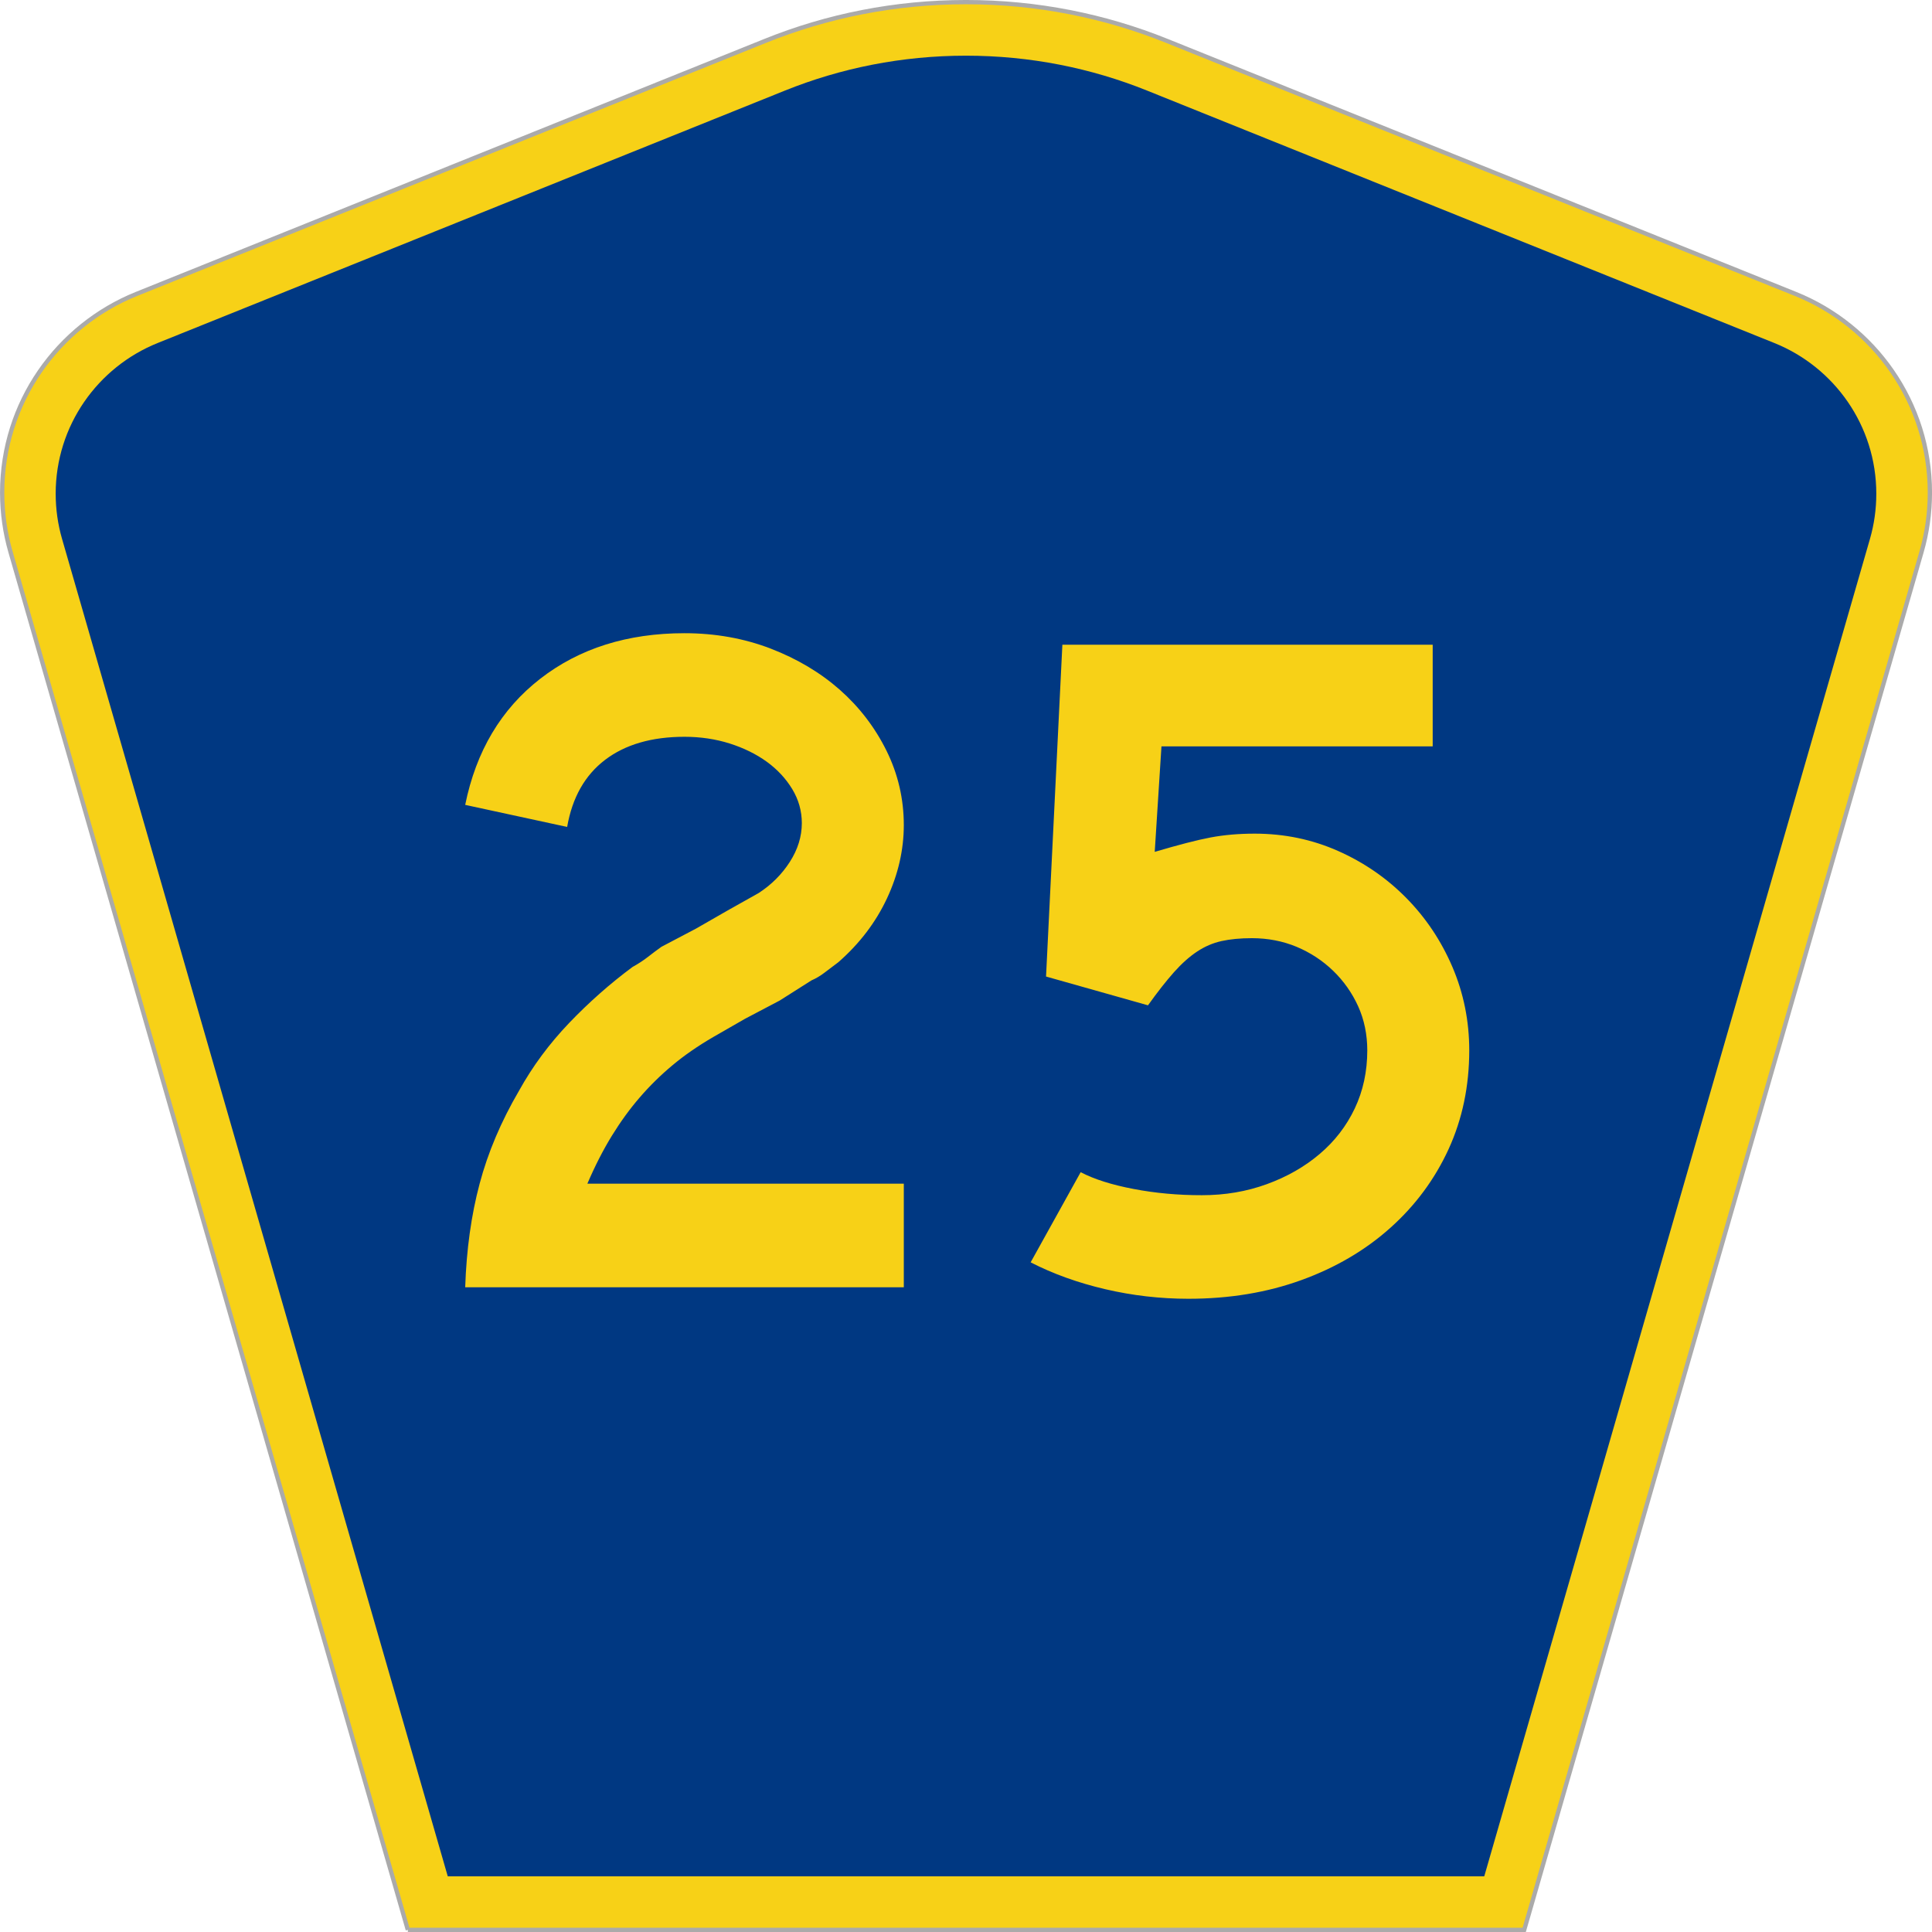 <?xml version="1.0" encoding="UTF-8" standalone="no"?>
<!-- Created with Inkscape (http://www.inkscape.org/) -->

<svg
   xmlns:dc="http://purl.org/dc/elements/1.1/"
   xmlns:cc="http://creativecommons.org/ns#"
   xmlns:rdf="http://www.w3.org/1999/02/22-rdf-syntax-ns#"
   xmlns:svg="http://www.w3.org/2000/svg"
   xmlns="http://www.w3.org/2000/svg"
   xmlns:inkscape="http://www.inkscape.org/namespaces/inkscape"
   version="1.1"
   width="451"
   height="451"
   id="svg2"
   xml:space="preserve"><defs
     id="defs6" /><g
     transform="matrix(1.25,0,0,-1.25,0,451)"
     id="g10"><g
       id="g12"><g
         transform="matrix(1,0,0,-1,0,360.8)"
         id="g14"><path
           d="M 76.164,360.398 1.961,103.07 C 0.949,99.555 0.406,95.836 0.406,91.996 0.406,75.195 10.789,60.813 25.5,54.887 L 142.895,7.637 c 11.585,-4.668 24.246,-7.239 37.511,-7.239 13.262,0 25.926,2.571 37.512,7.239 l 117.391,47.25 c 14.714,5.926 25.097,20.308 25.097,37.109 0,3.84 -0.543,7.559 -1.558,11.074 l -74.2,257.328 -208.484,0 z"
           inkscape:connector-curvature="0"
           id="path16"
           style="fill:#f7d117;fill-opacity:1;fill-rule:evenodd;stroke:#aaaaaa;stroke-width:0.8;stroke-linecap:butt;stroke-linejoin:miter;stroke-miterlimit:4;stroke-opacity:1;stroke-dasharray:none" /></g><path
         d="m 10.398,268.597 c 0,12.727 7.86,23.641 19.036,28.141 l 117.132,47.137 c 10.438,4.207 21.852,6.527 33.832,6.527 11.985,0 23.399,-2.32 33.836,-6.527 l 117.133,-47.137 c 11.176,-4.5 19.031,-15.414 19.031,-28.141 0,-2.929 -0.41,-5.742 -1.175,-8.402 l -72.039,-249.793 -193.567,0 -72.039,249.793 c -0.765,2.656 -1.18,5.473 -1.18,8.402 z"
         inkscape:connector-curvature="0"
         id="path18"
         style="fill:#003882;fill-opacity:1;fill-rule:evenodd;stroke:none" /><path
         d="m 86.875,120.402 c 0.234,7.043 1.133,13.488 2.695,19.344 1.555,5.847 4.012,11.64 7.364,17.371 2.515,4.539 5.629,8.746 9.339,12.629 3.711,3.875 7.661,7.367 11.856,10.476 1.074,0.594 2.035,1.223 2.875,1.879 0.836,0.656 1.672,1.281 2.516,1.883 l 6.464,3.402 5.93,3.403 5.746,3.226 c 2.391,1.547 4.336,3.489 5.836,5.821 1.492,2.324 2.242,4.742 2.246,7.253 -0.004,2.266 -0.601,4.383 -1.797,6.356 -1.195,1.969 -2.781,3.672 -4.757,5.105 -1.977,1.43 -4.286,2.563 -6.918,3.403 -2.637,0.832 -5.45,1.25 -8.442,1.254 -6.109,-0.004 -11.051,-1.438 -14.82,-4.301 -3.774,-2.867 -6.137,-7.043 -7.094,-12.535 l -19.039,4.121 c 2.031,10.023 6.703,17.875 14.012,23.551 7.301,5.668 16.281,8.503 26.941,8.507 5.746,-0.004 11.106,-0.961 16.078,-2.867 4.965,-1.914 9.274,-4.48 12.93,-7.699 3.648,-3.227 6.555,-7.016 8.715,-11.375 2.152,-4.359 3.23,-8.988 3.234,-13.879 -0.004,-4.66 -1.051,-9.226 -3.144,-13.703 -2.098,-4.481 -5.121,-8.449 -9.071,-11.91 -0.961,-0.719 -1.832,-1.375 -2.605,-1.969 -0.781,-0.598 -1.59,-1.078 -2.426,-1.434 l -5.926,-3.761 -6.468,-3.403 -5.926,-3.402 c -2.879,-1.672 -5.426,-3.434 -7.637,-5.285 -2.219,-1.852 -4.254,-3.852 -6.105,-6 -1.86,-2.149 -3.594,-4.539 -5.211,-7.164 -1.618,-2.629 -3.145,-5.613 -4.578,-8.953 l 59.097,0 0,-19.344 -81.91,0 z m 187.508,44.238 c -0.004,-6.687 -1.293,-12.84 -3.863,-18.449 -2.579,-5.613 -6.2,-10.508 -10.868,-14.684 -4.672,-4.183 -10.211,-7.437 -16.617,-9.761 -6.41,-2.328 -13.445,-3.489 -21.105,-3.492 -5.27,0.003 -10.45,0.601 -15.539,1.792 -5.09,1.192 -9.731,2.86 -13.918,5.012 l 9.34,16.836 c 2.511,-1.312 5.804,-2.359 9.878,-3.133 4.071,-0.781 8.325,-1.168 12.754,-1.164 4.313,-0.004 8.352,0.684 12.125,2.059 3.77,1.371 7.063,3.25 9.879,5.64 2.813,2.387 5,5.223 6.555,8.508 1.555,3.282 2.332,6.895 2.336,10.836 -0.004,2.985 -0.574,5.731 -1.707,8.239 -1.141,2.507 -2.695,4.714 -4.668,6.625 -1.981,1.91 -4.258,3.402 -6.828,4.48 -2.578,1.07 -5.36,1.609 -8.352,1.613 -2.156,-0.004 -4.043,-0.183 -5.656,-0.539 -1.621,-0.359 -3.149,-1.015 -4.582,-1.969 -1.442,-0.957 -2.879,-2.242 -4.313,-3.851 -1.437,-1.617 -3.054,-3.676 -4.847,-6.18 l -19.039,5.375 3.05,61.969 69.157,0 0,-18.984 -50.653,0 -1.257,-19.704 c 4.429,1.313 7.902,2.211 10.418,2.688 2.515,0.477 5.269,0.715 8.261,0.715 5.508,0 10.688,-1.074 15.539,-3.223 4.848,-2.148 9.098,-5.074 12.75,-8.777 3.653,-3.703 6.528,-8.004 8.625,-12.895 2.094,-4.898 3.141,-10.09 3.145,-15.582 z"
         inkscape:connector-curvature="0"
         id="path20"
         style="fill:#f7d117;fill-opacity:1;fill-rule:nonzero;stroke:none" /></g></g></svg>